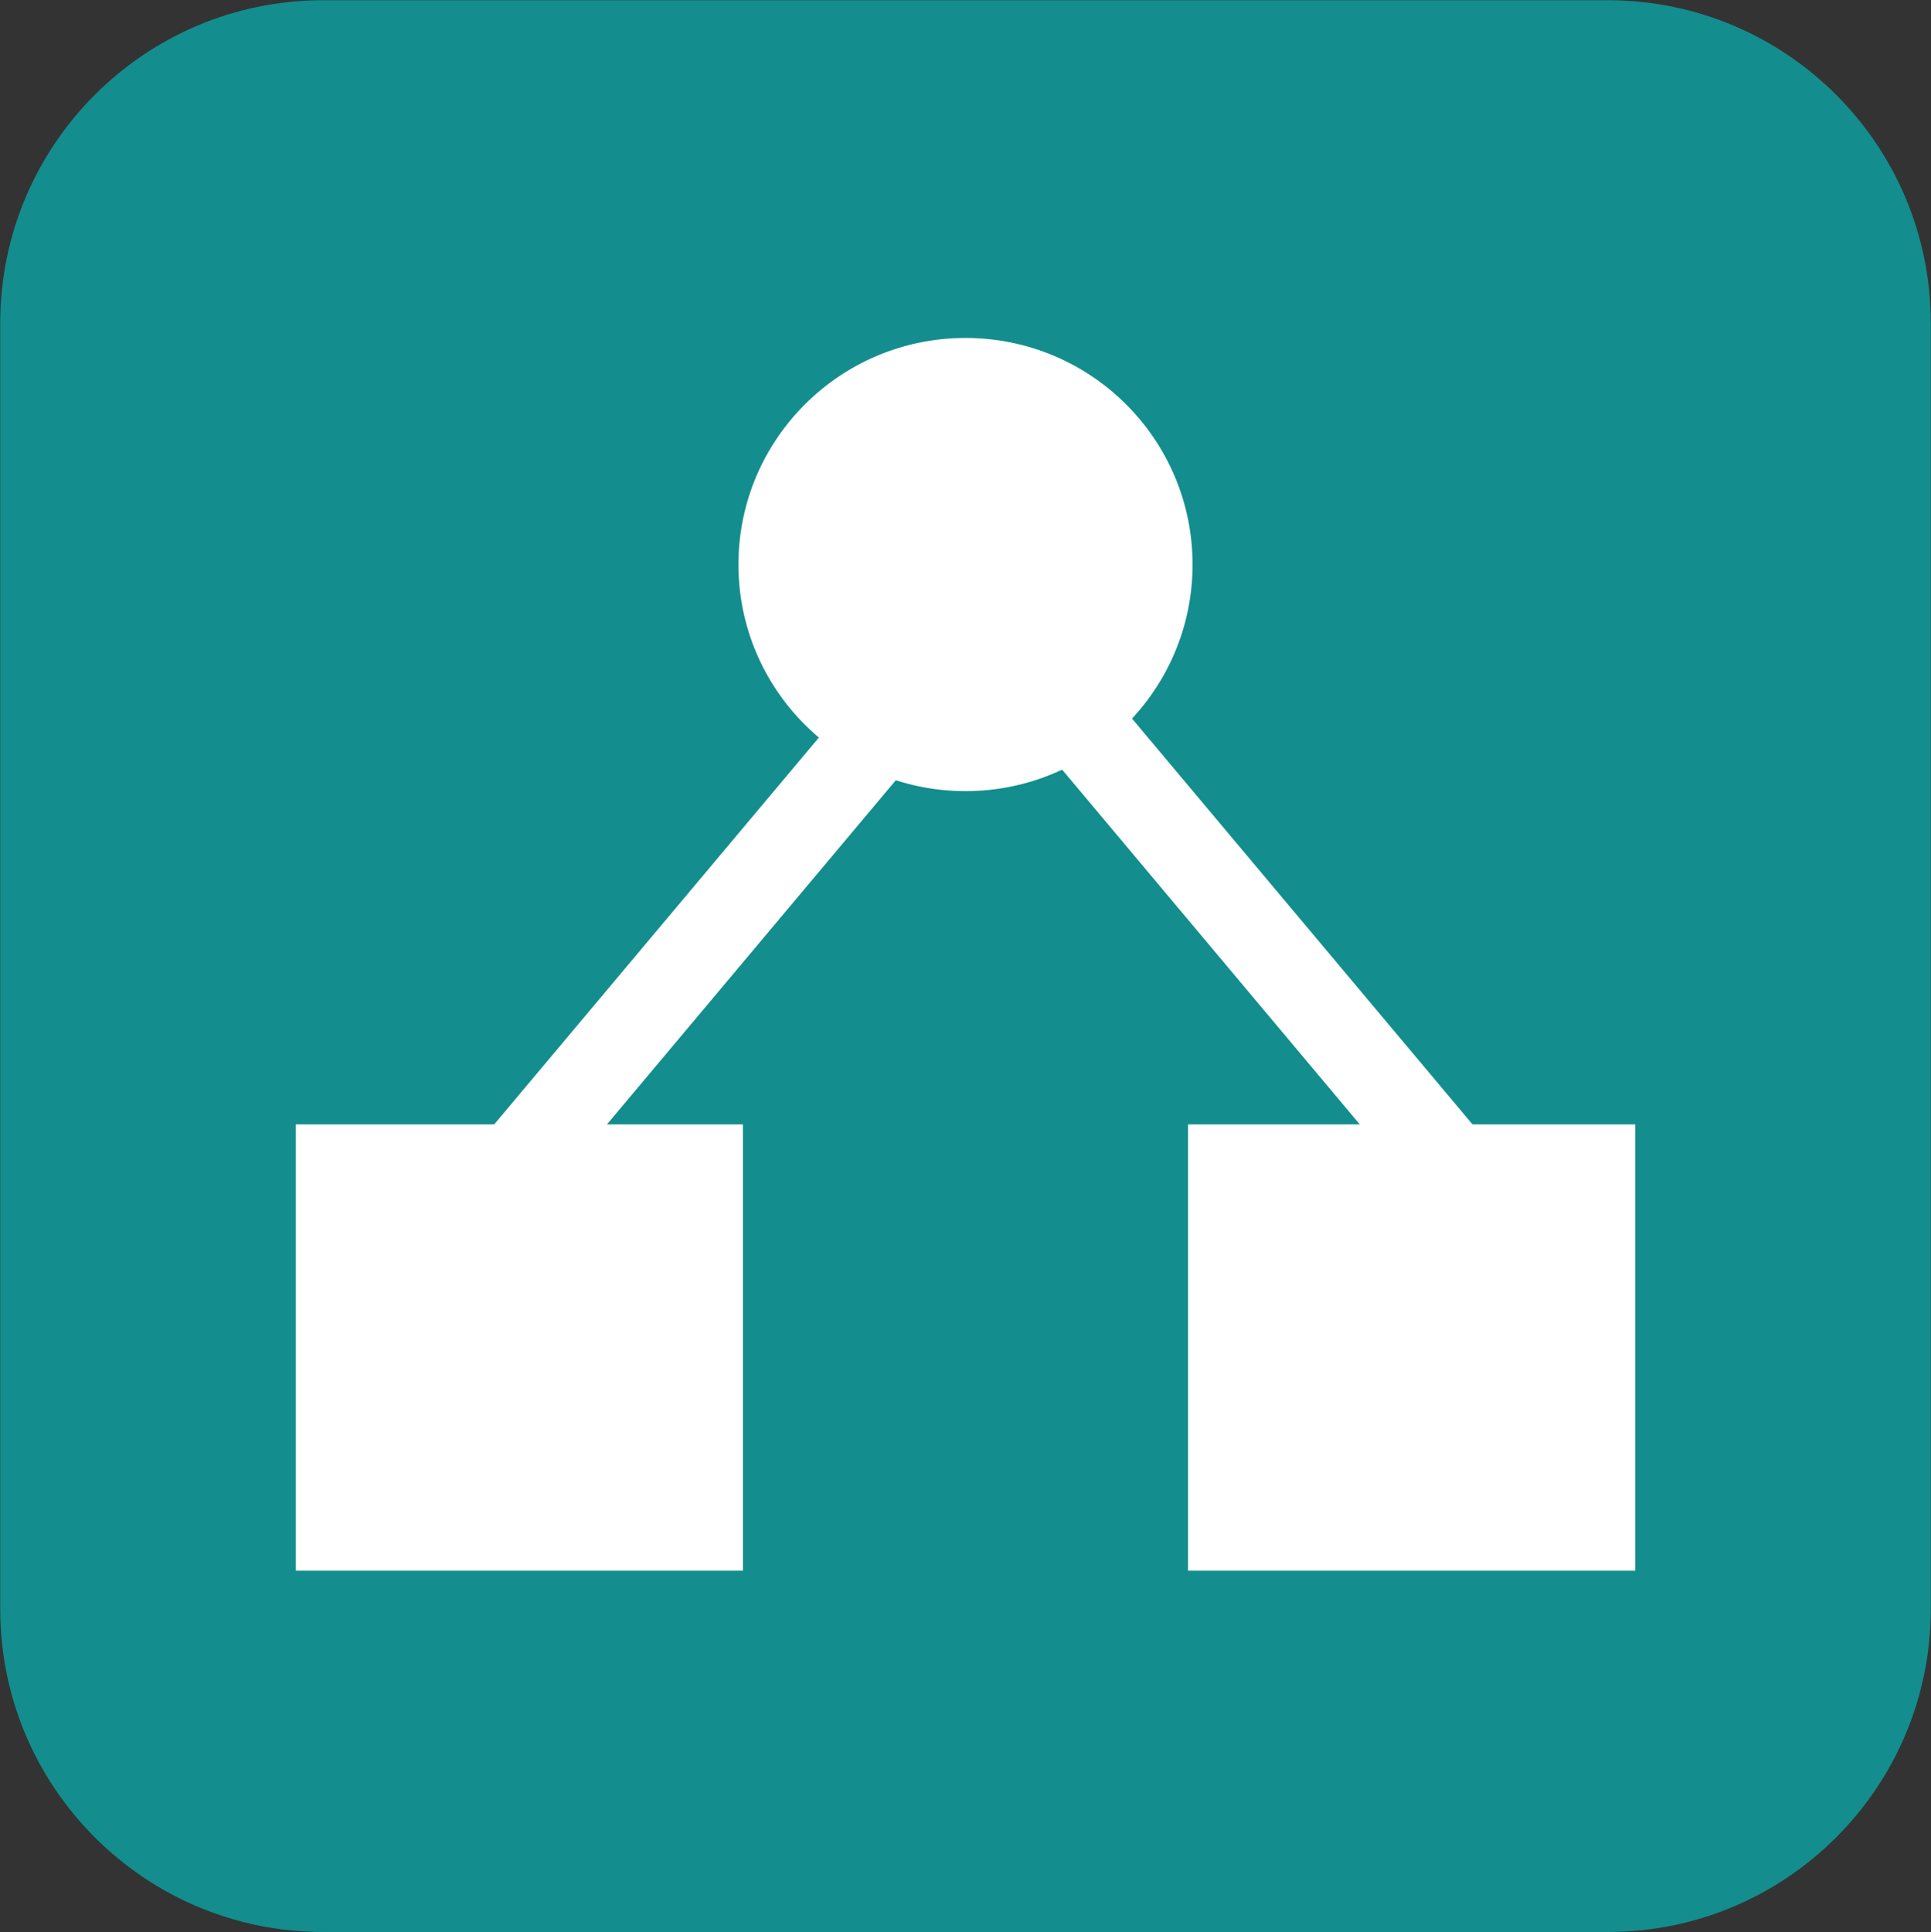 <svg width="1967" height="1968" xmlns="http://www.w3.org/2000/svg" xmlns:xlink="http://www.w3.org/1999/xlink" xml:space="preserve" overflow="hidden"><rect width="100%" height="100%" fill="#333333" stroke="none"/><g transform="translate(-1217 -254)"><path d="M1219.5 583.231C1219.5 402.782 1365.78 256.5 1546.23 256.5L2854.77 256.5C3035.22 256.5 3181.5 402.782 3181.5 583.231L3181.5 1892.77C3181.5 2073.22 3035.22 2219.5 2854.77 2219.5L1546.23 2219.5C1365.78 2219.5 1219.5 2073.22 1219.5 1892.77Z" stroke="#138D8D" stroke-width="4.583" stroke-miterlimit="8" fill="#138D8D" fill-rule="evenodd"/><path d="M1971.5 829C1971.5 702.803 2074.03 600.5 2200.5 600.5 2326.97 600.5 2429.5 702.803 2429.5 829 2429.5 955.197 2326.97 1057.5 2200.5 1057.5 2074.03 1057.5 1971.5 955.197 1971.5 829Z" stroke="#FFFFFF" stroke-width="4.583" stroke-miterlimit="8" fill="#FFFFFF" fill-rule="evenodd"/><rect x="1520.5" y="1401.5" width="451" height="450" stroke="#FFFFFF" stroke-width="4.583" stroke-miterlimit="8" fill="#FFFFFF"/><path d="M2235.12 828.548 2716.95 1402.77 2653.07 1456.37 2171.24 882.148Z" stroke="#FFFFFF" stroke-width="4.583" stroke-miterlimit="8" fill="#FFFFFF" fill-rule="evenodd"/><rect x="2429.5" y="1401.5" width="451" height="450" stroke="#FFFFFF" stroke-width="4.583" stroke-miterlimit="8" fill="#FFFFFF"/><rect x="0" y="0" width="749.597" height="83.387" stroke="#FFFFFF" stroke-width="4.583" stroke-miterlimit="8" fill="#FFFFFF" transform="matrix(-0.643 0.766 0.766 0.643 2202.43 828.548)"/></g></svg>